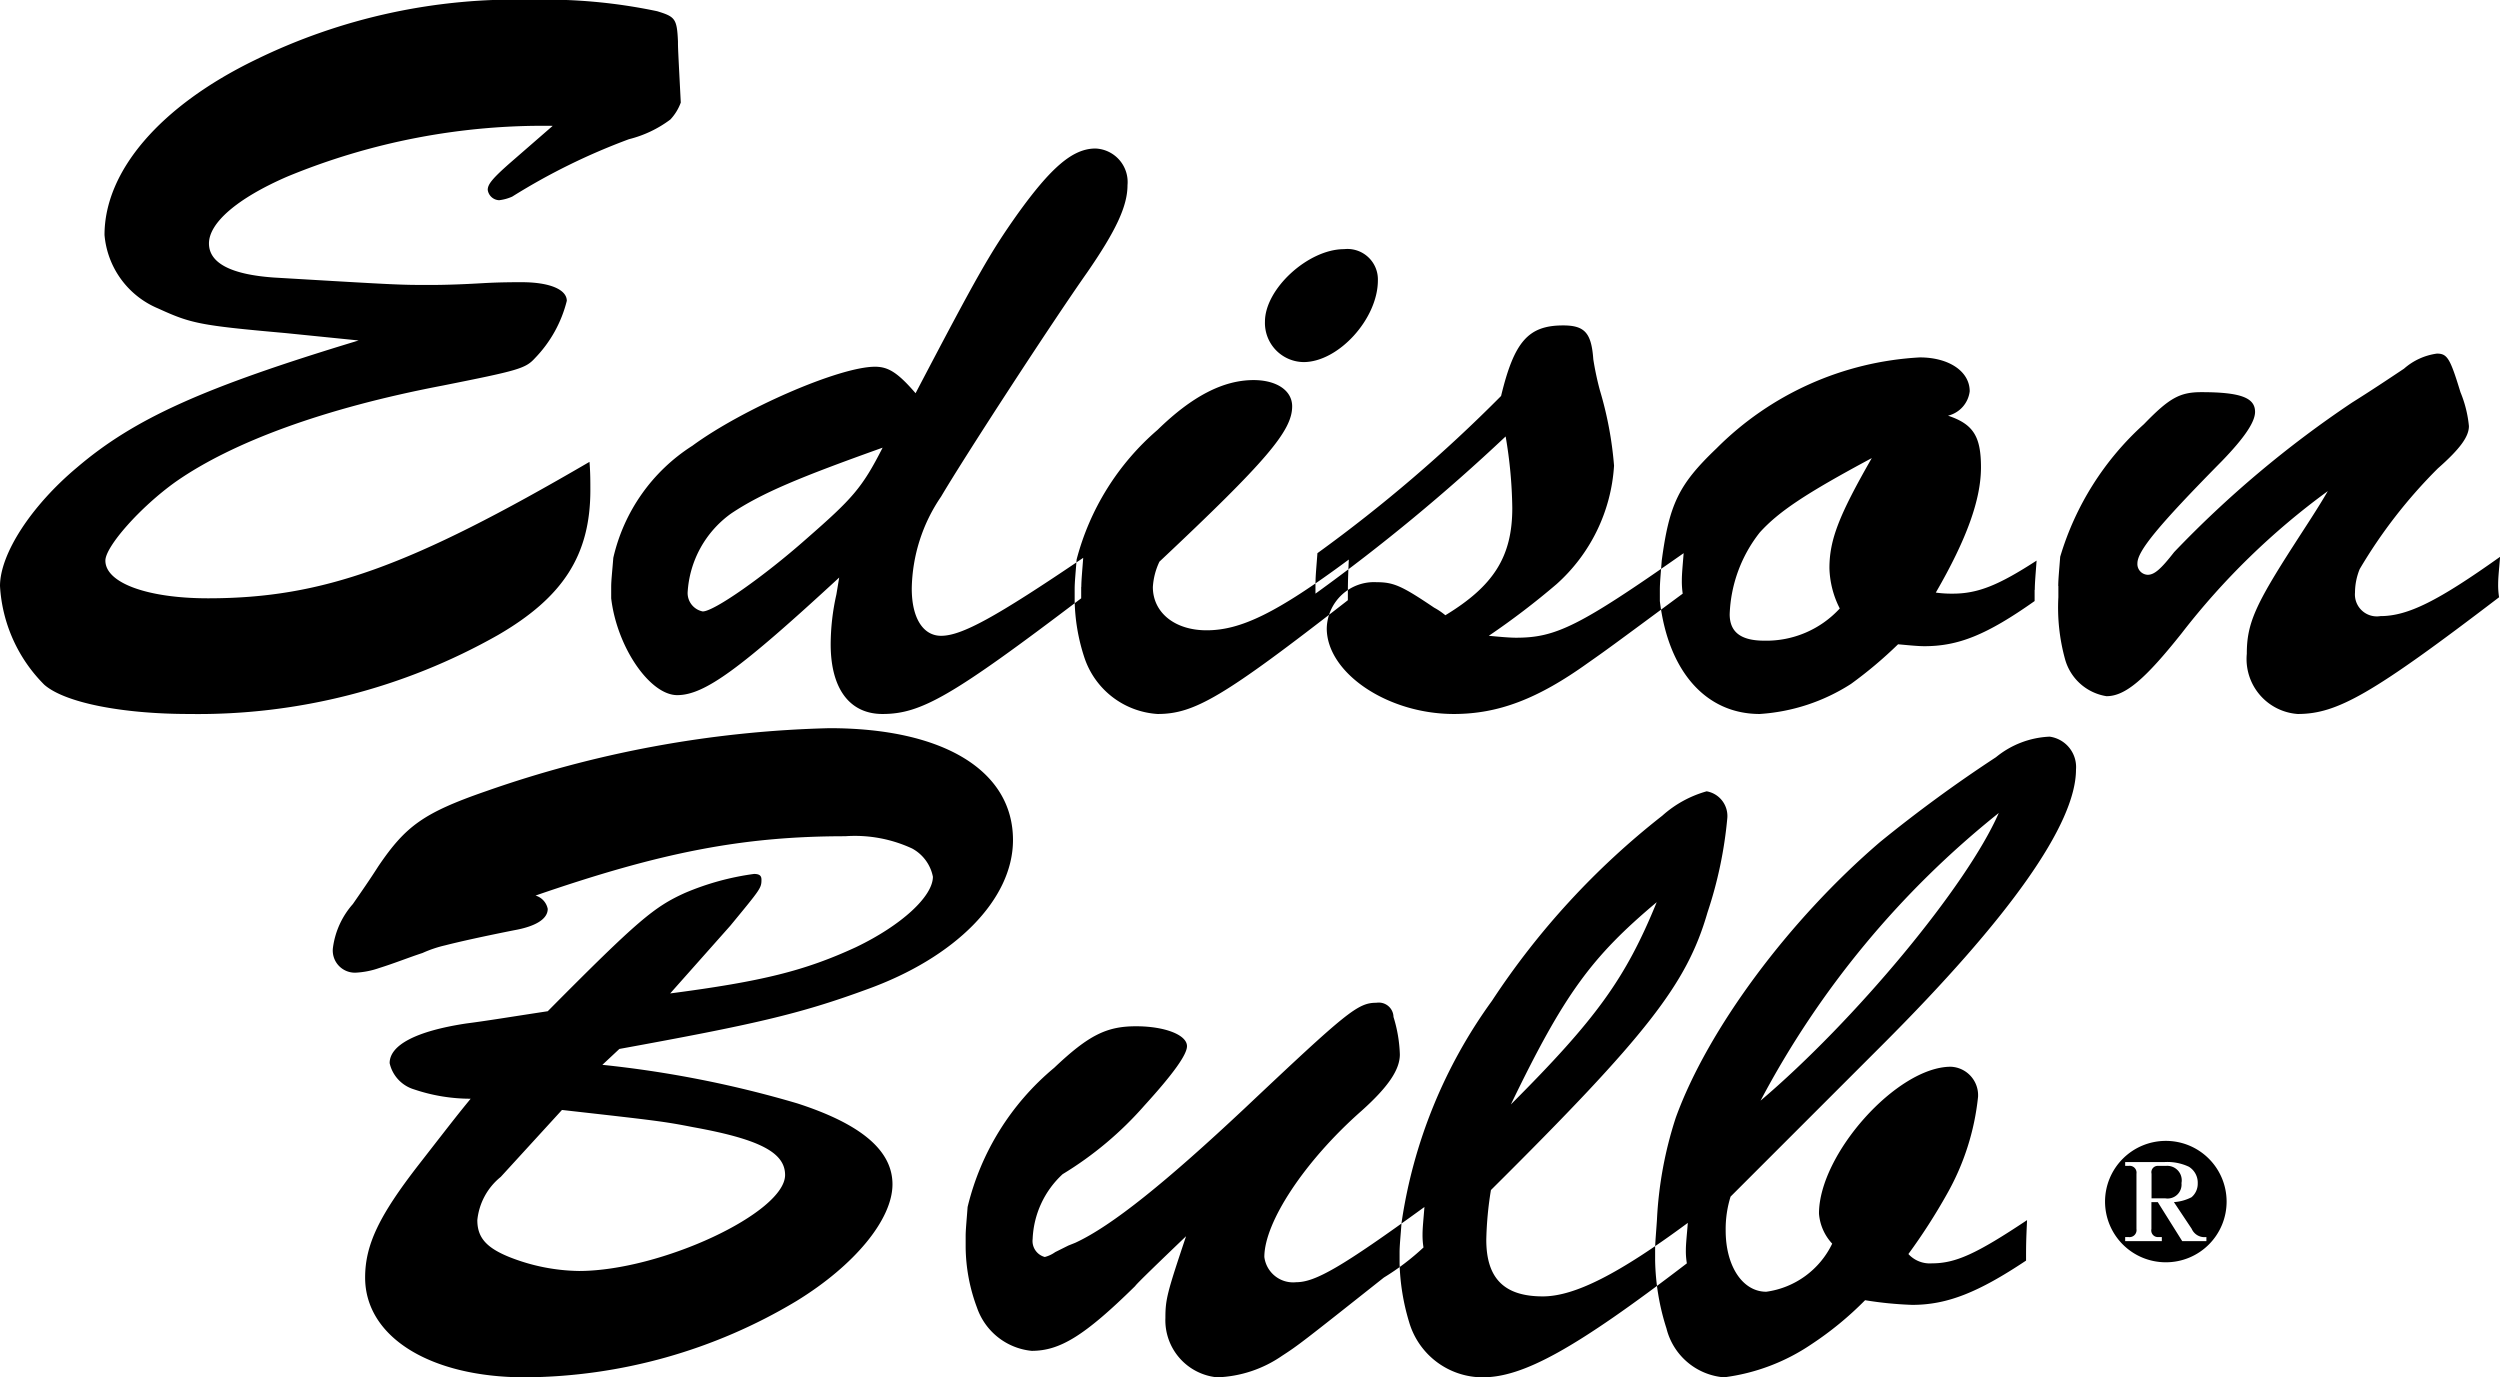 <svg xmlns="http://www.w3.org/2000/svg" width="118" height="65" viewBox="0 0 118 65">
  <defs>
    <style>
      .cls-1 {
        fill-rule: evenodd;
      }
    </style>
  </defs>
  <path id="logo_edison-bulb-led.svg" class="cls-1" d="M342.148,2804.58H341l-1.153-1.84h-0.3v1.27a0.312,0.312,0,0,0,.317.38h0.174v0.19h-1.73v-0.19h0.168a0.33,0.33,0,0,0,.365-0.38v-2.61a0.323,0.323,0,0,0-.365-0.37h-0.168v-0.18h1.841a2.385,2.385,0,0,1,1.166.22,0.884,0.884,0,0,1,.418.79,0.829,0.829,0,0,1-.294.65,2.108,2.108,0,0,1-.83.23l0.839,1.26a0.654,0.654,0,0,0,.672.39h0.022v0.19Zm-1.182-2.74a0.684,0.684,0,0,0-.735-0.81H339.87a0.3,0.3,0,0,0-.317.37v1.16h0.64A0.66,0.66,0,0,0,340.966,2801.84Zm2.13,0.88a2.864,2.864,0,0,1-2.871,2.86h0a2.867,2.867,0,0,1-2.867-2.86h0a2.869,2.869,0,0,1,2.867-2.87h0a2.866,2.866,0,0,1,2.871,2.87h0Zm-91.631-41c-4.042-.36-4.448-0.45-6-1.16a4.14,4.14,0,0,1-2.532-3.47c0-3.01,2.62-6.08,7.11-8.26a27.941,27.941,0,0,1,13.066-2.84,25.524,25.524,0,0,1,5.912.54c0.846,0.26.931,0.35,0.979,1.42,0,0.31,0,.31.133,2.89a2.352,2.352,0,0,1-.491.8,5.446,5.446,0,0,1-1.955.93,30.019,30.019,0,0,0-5.51,2.71,2.109,2.109,0,0,1-.618.17,0.565,0.565,0,0,1-.538-0.49c0-.26.218-0.53,1.02-1.24l2.047-1.78a31.6,31.6,0,0,0-12.54,2.4c-2.348,1.02-3.685,2.18-3.685,3.15,0,0.94,1.068,1.47,3.067,1.61,5.912,0.35,5.912.35,7.379,0.35,0.846,0,1.733-.04,2.579-0.09,0.757-.04,1.381-0.04,1.733-0.04,1.337,0,2.132.35,2.132,0.88a5.952,5.952,0,0,1-1.508,2.71c-0.447.49-.8,0.58-4.357,1.29-5.6,1.07-9.913,2.67-12.581,4.53-1.688,1.2-3.333,3.07-3.333,3.73,0,1.06,2,1.78,4.841,1.78,5.428,0,9.559-1.51,18.009-6.44,0.041,0.49.041,0.93,0.041,1.33,0,3.07-1.289,5.06-4.353,6.84a28.7,28.7,0,0,1-14.581,3.73c-3.158,0-5.867-.53-6.84-1.38a7.165,7.165,0,0,1-2.091-4.66c0-1.51,1.464-3.78,3.64-5.6,2.712-2.31,5.957-3.77,13.288-5.99Zm13.06,36.67c4.442,0.5,4.8.54,6.178,0.81,3.156,0.57,4.353,1.2,4.353,2.26,0,1.78-5.864,4.53-9.733,4.53a9.251,9.251,0,0,1-3.288-.66c-1.109-.45-1.505-0.94-1.505-1.74a3.005,3.005,0,0,1,1.105-2.04Zm2.709-2.88c6.311-1.15,8.491-1.64,11.65-2.8,4.22-1.51,6.929-4.26,6.929-7.06,0-3.28-3.286-5.28-8.666-5.28a52.744,52.744,0,0,0-16.221,2.98c-2.94,1.02-3.78,1.64-5.07,3.54-0.4.63-.8,1.2-1.2,1.78a3.878,3.878,0,0,0-.938,2.04,1.045,1.045,0,0,0,1.071,1.2,3.949,3.949,0,0,0,1.112-.22c0.706-.22,1.375-0.49,2.044-0.71a5.686,5.686,0,0,1,1.067-.36c0.666-.17,1.689-0.4,3.241-0.71,1.024-.18,1.6-0.53,1.6-1.01a0.826,0.826,0,0,0-.576-0.63c5.912-2.04,9.777-2.8,14.621-2.8a6.415,6.415,0,0,1,3.156.58,1.944,1.944,0,0,1,.979,1.33c0,0.94-1.508,2.31-3.64,3.33-2.405,1.11-4.407,1.61-8.761,2.18l2.842-3.2c1.423-1.73,1.467-1.77,1.467-2.17,0-.18-0.085-0.27-0.351-0.27a12.579,12.579,0,0,0-3.245.89c-1.467.66-2.227,1.29-6.492,5.59-1.777.27-2.848,0.45-3.862,0.58-2.36.36-3.6,1.02-3.6,1.87a1.675,1.675,0,0,0,1.156,1.24,8.31,8.31,0,0,0,2.668.44c-0.621.76-.621,0.76-2.449,3.11-1.863,2.4-2.532,3.78-2.532,5.33,0,2.8,3.064,4.71,7.557,4.71a25.2,25.2,0,0,0,12.8-3.6c2.756-1.69,4.534-3.86,4.534-5.51,0-1.59-1.464-2.84-4.493-3.82a51.1,51.1,0,0,0-9.2-1.82Zm12.426-28.38c-0.973,1.91-1.42,2.4-3.606,4.31-2,1.77-4.353,3.42-4.885,3.42a0.885,0.885,0,0,1-.713-0.89,4.928,4.928,0,0,1,2.05-3.73C273.967,2769.26,275.8,2768.51,279.66,2767.13Zm9.378,6.57c0-.31.044-0.75,0.089-1.37-4.132,2.8-5.735,3.68-6.708,3.68-0.849,0-1.384-.84-1.384-2.22a7.906,7.906,0,0,1,1.384-4.35c1.151-1.95,5.2-8.17,6.888-10.57,1.375-1.99,1.911-3.15,1.911-4.13a1.583,1.583,0,0,0-1.511-1.73c-1.068,0-2.092.88-3.692,3.11-1.286,1.82-1.866,2.84-4.8,8.44-0.846-.98-1.293-1.25-1.914-1.25-1.689,0-6.267,2-8.621,3.73a8.529,8.529,0,0,0-3.732,5.29c-0.048.62-.1,1.06-0.1,1.37v0.54c0.272,2.31,1.828,4.57,3.117,4.57s2.975-1.24,7.645-5.55l-0.133.8a10.847,10.847,0,0,0-.269,2.35c0,2.09.89,3.29,2.446,3.29,1.822,0,3.289-.84,9.378-5.46v-0.54Zm-0.314.09c0-.31.045-0.75,0.092-1.38a12.123,12.123,0,0,1,3.821-6.12c1.638-1.6,3.112-2.35,4.531-2.35,1.071,0,1.822.48,1.822,1.24,0,1.15-1.2,2.57-6.264,7.33a3.226,3.226,0,0,0-.311,1.2c0,1.19,1.018,2.04,2.535,2.04,1.6,0,3.289-.8,6.714-3.34-0.045,1.03-.045,1.2-0.045,1.92-5.87,4.57-7.246,5.37-8.982,5.37a3.9,3.9,0,0,1-3.466-2.7,9.044,9.044,0,0,1-.447-2.67v-0.54Zm14.312-14.56c0,1.82-1.863,3.86-3.508,3.86a1.847,1.847,0,0,1-1.822-1.91c0-1.55,2.044-3.42,3.733-3.42A1.437,1.437,0,0,1,303.036,2759.23Zm32.113,14.43c0-.31.045-0.75,0.092-1.38a13.679,13.679,0,0,1,3.954-6.26c1.2-1.24,1.695-1.51,2.712-1.51,1.867,0,2.532.27,2.532,0.93,0,0.49-.529,1.25-1.553,2.31-3.067,3.11-4,4.27-4,4.84a0.506,0.506,0,0,0,.485.54c0.317,0,.624-0.27,1.248-1.07a50.347,50.347,0,0,1,8.4-7.06c0.846-.53,1.644-1.06,2.452-1.6a2.946,2.946,0,0,1,1.55-.71c0.491,0,.624.22,1.112,1.82a5.583,5.583,0,0,1,.4,1.6c0,0.49-.4,1.06-1.467,2a23.659,23.659,0,0,0-3.688,4.75,2.965,2.965,0,0,0-.222,1.11,1.034,1.034,0,0,0,1.2,1.11c1.293,0,2.712-.71,5.649-2.8-0.048.58-.092,0.98-0.092,1.29a3.565,3.565,0,0,0,.044.62c-6,4.58-7.645,5.51-9.508,5.51a2.6,2.6,0,0,1-2.4-2.84c0-1.43.4-2.31,2.262-5.2,0.539-.84,1.074-1.64,1.562-2.48a34.164,34.164,0,0,0-6.891,6.7c-1.733,2.18-2.668,2.98-3.555,2.98a2.419,2.419,0,0,1-1.955-1.74,9.151,9.151,0,0,1-.317-2.93v-0.53Zm-8.8-6.04c-1.552,2.71-2,3.86-2,5.2a4.433,4.433,0,0,0,.488,1.9,4.707,4.707,0,0,1-3.558,1.52c-1.106,0-1.638-.4-1.638-1.25a6.607,6.607,0,0,1,1.422-3.86C321.953,2770.15,323.2,2769.31,326.351,2767.62Zm7.693,6.22c0-.32.041-0.76,0.085-1.38-1.774,1.15-2.756,1.56-3.957,1.56a5.311,5.311,0,0,1-.8-0.05c1.464-2.53,2.132-4.4,2.132-5.91,0-1.46-.358-2.04-1.556-2.44a1.351,1.351,0,0,0,1.024-1.15c0-.94-0.979-1.6-2.357-1.6a14.679,14.679,0,0,0-9.6,4.3c-1.781,1.7-2.224,2.63-2.579,5.29-0.048.62-.089,1.06-0.089,1.38v0.53c0.4,3.33,2.18,5.33,4.714,5.33a9.034,9.034,0,0,0,4.309-1.42,20.035,20.035,0,0,0,2.221-1.87c0.539,0.05.941,0.09,1.245,0.09,1.6,0,2.934-.53,5.2-2.13v-0.53Zm-33.949-.36c0-.31.045-0.75,0.089-1.37a69.849,69.849,0,0,0,8.669-7.42c0.62-2.57,1.286-3.33,2.93-3.33,1.024,0,1.334.36,1.423,1.6a13.9,13.9,0,0,0,.31,1.46,17.149,17.149,0,0,1,.669,3.56,8.175,8.175,0,0,1-2.712,5.59,36.136,36.136,0,0,1-3.2,2.44c0.532,0.05.976,0.09,1.289,0.09,1.866,0,2.975-.53,7.908-3.99-0.044.57-.085,0.97-0.085,1.28a4.062,4.062,0,0,0,.041.63c-3.422,2.53-3.6,2.66-4.486,3.28-2.358,1.69-4.221,2.4-6.315,2.4-3.149,0-6-1.95-6-4.04a2.232,2.232,0,0,1,2.36-2.18c0.8,0,1.195.18,2.706,1.2a3.2,3.2,0,0,1,.532.36c2.272-1.38,3.159-2.76,3.159-5.06a21.28,21.28,0,0,0-.314-3.38,89.353,89.353,0,0,1-8.976,7.42v-0.54Zm32.25,10.89c-1.508,3.46-6.8,9.81-11.244,13.58A43.186,43.186,0,0,1,332.345,2784.37Zm-5.509,10.96c5.994-5.99,9.153-10.43,9.153-13.01a1.448,1.448,0,0,0-1.242-1.55,4.277,4.277,0,0,0-2.535.97,65.9,65.9,0,0,0-5.468,4c-4.309,3.69-8.133,8.84-9.644,13.01a18.392,18.392,0,0,0-.891,4.84c-0.041.62-.085,1.07-0.085,1.38v0.53a11.111,11.111,0,0,0,.535,3.2,3.055,3.055,0,0,0,2.712,2.31,9.481,9.481,0,0,0,4.129-1.56,15.619,15.619,0,0,0,2.534-2.08,17.384,17.384,0,0,0,2.224.22c1.645,0,3.108-.58,5.374-2.09,0-.71,0-0.89.047-1.91-2.4,1.6-3.377,2.04-4.489,2.04a1.369,1.369,0,0,1-1.112-.44,27.816,27.816,0,0,0,1.825-2.84,11.751,11.751,0,0,0,1.463-4.58,1.344,1.344,0,0,0-1.286-1.42c-2.538,0-6.222,4.13-6.222,6.93a2.34,2.34,0,0,0,.624,1.42,4.063,4.063,0,0,1-3.112,2.27c-1.112,0-1.916-1.2-1.916-2.89a5.164,5.164,0,0,1,.231-1.6Zm-10.636-6.75c-1.47,3.6-2.848,5.51-6.885,9.55C311.843,2792.89,313.13,2791.16,316.2,2788.58Zm-12.138,17.05a10.465,10.465,0,0,0,.447,2.76,3.623,3.623,0,0,0,3.469,2.62c1.911,0,4.353-1.33,9.644-5.38a3.4,3.4,0,0,1-.047-0.62c0-.31.047-0.71,0.092-1.29-3.248,2.4-5.336,3.47-6.847,3.47-1.819,0-2.665-.85-2.665-2.67a16.431,16.431,0,0,1,.219-2.35c7.379-7.33,9.248-9.73,10.221-13.1a19.626,19.626,0,0,0,.938-4.48,1.184,1.184,0,0,0-.976-1.24,5.259,5.259,0,0,0-2.094,1.15,36.659,36.659,0,0,0-8.041,8.74,23.683,23.683,0,0,0-4.268,10.48c-0.044.63-.092,1.07-0.092,1.38v0.53Zm-15.309-.97c1.736-.8,4.312-2.89,8-6.35,4.844-4.57,5.335-4.98,6.222-4.98a0.693,0.693,0,0,1,.8.67,6.618,6.618,0,0,1,.3,1.77c0,0.71-.532,1.52-1.818,2.67-2.665,2.35-4.578,5.24-4.578,6.89a1.369,1.369,0,0,0,1.508,1.19c0.893,0,2.138-.71,6.048-3.55-0.044.58-.089,0.98-0.089,1.29a3.6,3.6,0,0,0,.045.62,11.576,11.576,0,0,1-1.87,1.42c-3.862,3.06-4.043,3.2-4.8,3.69a5.732,5.732,0,0,1-3.07,1.02,2.705,2.705,0,0,1-2.442-2.8c0-.89.085-1.2,0.975-3.86-1.2,1.15-2.354,2.26-2.4,2.35-2.4,2.36-3.558,3.06-4.889,3.06a3.045,3.045,0,0,1-2.579-2.04,8.342,8.342,0,0,1-.535-2.84v-0.53c0-.31.047-0.76,0.092-1.38a12.275,12.275,0,0,1,4.087-6.57c1.644-1.56,2.49-1.96,3.868-1.96,1.334,0,2.4.4,2.4,0.94,0,0.39-.624,1.28-2,2.79a16.527,16.527,0,0,1-3.869,3.25,4.4,4.4,0,0,0-1.416,3.06,0.78,0.78,0,0,0,.573.85,1.481,1.481,0,0,0,.491-0.23l0.621-.31Z" transform="translate(-238 -2746)"/>
</svg>

